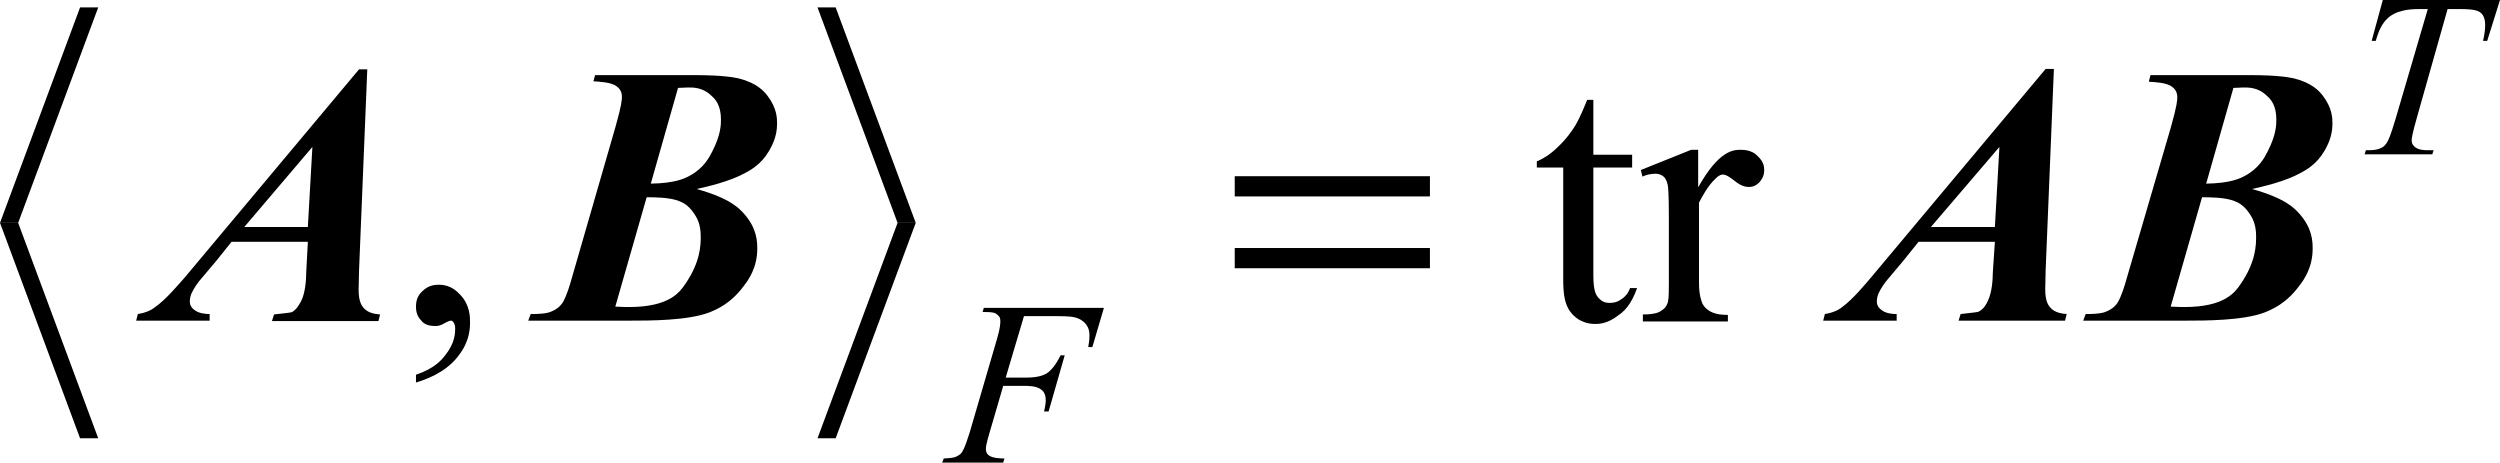 <?xml version="1.0" encoding="utf-8"?>
<!-- Generator: Adobe Illustrator 25.2.3, SVG Export Plug-In . SVG Version: 6.00 Build 0)  -->
<svg version="1.1" id="レイヤー_1" xmlns="http://www.w3.org/2000/svg" xmlns:xlink="http://www.w3.org/1999/xlink" x="0px"
	 y="0px" viewBox="0 0 60.58 11.21" style="enable-background:new 0 0 60.58 11.21;" xml:space="preserve">
<g>
	<polyline points="1.94,0.18 0,5.4 0.44,5.4 2.38,0.18 	"/>
	<polyline points="0,5.4 1.94,10.62 2.38,10.62 0.44,5.4 	"/>
	<polyline points="19.81,0.18 21.75,5.4 22.19,5.4 20.25,0.18 	"/>
	<polyline points="21.75,5.4 19.81,10.62 20.25,10.62 22.19,5.4 	"/>
	<path d="M7.46,5.5l0.11-1.94L5.92,5.5H7.46z M7.46,5.86H5.61L5.25,6.31L4.82,6.82C4.7,6.98,4.66,7.07,4.64,7.11
		C4.6,7.21,4.6,7.28,4.6,7.31c0,0.11,0.07,0.17,0.11,0.2C4.82,7.6,5,7.61,5.08,7.61v0.16H3.3l0.04-0.16
		c0.24-0.04,0.36-0.12,0.42-0.17C4.01,7.27,4.32,6.9,4.48,6.72L8.7,1.68h0.2L8.7,6.56C8.69,6.94,8.69,6.99,8.69,7.02
		c0,0.3,0.08,0.39,0.12,0.44c0.12,0.14,0.31,0.15,0.4,0.16L9.17,7.78H6.59l0.05-0.16c0.38-0.04,0.42-0.05,0.44-0.06
		C7.2,7.49,7.26,7.36,7.3,7.29c0.1-0.2,0.12-0.52,0.12-0.68L7.46,5.86z"/>
	<path d="M15.67,4.78l-0.76,2.65c0.22,0.01,0.29,0.01,0.33,0.01c0.98,0,1.23-0.36,1.36-0.55c0.38-0.55,0.38-0.96,0.38-1.17
		c0-0.3-0.1-0.45-0.15-0.53c-0.15-0.23-0.3-0.29-0.38-0.32C16.22,4.78,15.85,4.78,15.67,4.78z M15.77,4.45
		c0.6-0.01,0.83-0.13,0.94-0.19c0.34-0.18,0.48-0.45,0.55-0.59c0.21-0.41,0.21-0.65,0.21-0.78c0-0.34-0.14-0.49-0.22-0.56
		c-0.22-0.22-0.46-0.21-0.58-0.21l-0.24,0.01L15.77,4.45z M14.42,1.82h2.36c0.79,0,1.01,0.06,1.12,0.08
		c0.44,0.11,0.61,0.31,0.69,0.41c0.24,0.31,0.24,0.56,0.24,0.69c0,0.32-0.13,0.54-0.19,0.65c-0.19,0.33-0.45,0.47-0.58,0.54
		c-0.38,0.21-0.91,0.33-1.18,0.39c0.83,0.23,1.04,0.48,1.15,0.6c0.32,0.36,0.32,0.69,0.32,0.85c0,0.45-0.21,0.75-0.32,0.89
		c-0.32,0.44-0.67,0.58-0.84,0.65c-0.52,0.2-1.45,0.2-1.92,0.2H12.8l0.06-0.16c0.36,0,0.46-0.04,0.52-0.07
		c0.16-0.07,0.22-0.16,0.25-0.2c0.09-0.14,0.18-0.43,0.22-0.58l1.06-3.67c0.16-0.56,0.16-0.68,0.16-0.75c0-0.15-0.09-0.22-0.13-0.25
		c-0.13-0.1-0.42-0.11-0.56-0.12L14.42,1.82z"/>
	<path d="M48.34,5.5l0.11-1.94L46.79,5.5H48.34z M48.34,5.86h-1.85l-0.37,0.46L45.7,6.82c-0.12,0.16-0.16,0.25-0.18,0.29
		c-0.04,0.1-0.04,0.17-0.04,0.2c0,0.11,0.07,0.17,0.11,0.2c0.11,0.09,0.28,0.1,0.37,0.1v0.16h-1.78l0.04-0.16
		c0.24-0.04,0.36-0.12,0.42-0.17c0.25-0.18,0.55-0.54,0.71-0.73l4.22-5.04h0.2l-0.2,4.88c-0.01,0.38-0.01,0.44-0.01,0.46
		c0,0.3,0.08,0.39,0.12,0.44c0.12,0.14,0.31,0.15,0.4,0.16l-0.04,0.16h-2.58l0.05-0.16c0.38-0.04,0.42-0.05,0.44-0.06
		c0.12-0.06,0.19-0.19,0.22-0.26c0.1-0.2,0.12-0.52,0.12-0.68L48.34,5.86z"/>
	<path d="M53.36,4.78L52.6,7.43c0.22,0.01,0.29,0.01,0.33,0.01c0.98,0,1.23-0.36,1.36-0.55c0.38-0.55,0.38-0.96,0.38-1.17
		c0-0.3-0.1-0.45-0.15-0.53c-0.15-0.23-0.3-0.29-0.38-0.32C53.91,4.78,53.54,4.78,53.36,4.78z M53.46,4.45
		c0.6-0.01,0.83-0.13,0.94-0.19c0.34-0.18,0.48-0.45,0.55-0.59c0.21-0.41,0.21-0.65,0.21-0.78c0-0.34-0.14-0.49-0.22-0.56
		c-0.22-0.22-0.46-0.21-0.58-0.21l-0.24,0.01L53.46,4.45z M52.11,1.82h2.36c0.79,0,1.01,0.06,1.12,0.08
		c0.44,0.11,0.61,0.31,0.69,0.41c0.24,0.31,0.24,0.56,0.24,0.69c0,0.32-0.13,0.54-0.19,0.65c-0.19,0.33-0.45,0.47-0.58,0.54
		c-0.38,0.21-0.91,0.33-1.18,0.39c0.83,0.23,1.04,0.48,1.15,0.6c0.32,0.36,0.32,0.69,0.32,0.85c0,0.45-0.21,0.75-0.32,0.89
		c-0.32,0.44-0.67,0.58-0.84,0.65c-0.52,0.2-1.45,0.2-1.92,0.2h-2.48l0.06-0.16c0.36,0,0.46-0.04,0.52-0.07
		c0.16-0.07,0.22-0.16,0.25-0.2c0.09-0.14,0.18-0.43,0.22-0.58L52.6,3.1c0.16-0.56,0.16-0.68,0.16-0.75c0-0.15-0.09-0.22-0.13-0.25
		C52.5,2,52.21,1.99,52.07,1.98L52.11,1.82z"/>
	<path d="M10.08,9.27V9.08c0.45-0.15,0.62-0.36,0.7-0.46c0.25-0.31,0.25-0.55,0.25-0.67c0-0.08-0.03-0.12-0.04-0.14
		c-0.03-0.04-0.05-0.04-0.06-0.04c-0.05,0-0.16,0.06-0.21,0.09C10.64,7.9,10.58,7.9,10.55,7.9c-0.22,0-0.3-0.08-0.34-0.13
		c-0.13-0.13-0.13-0.28-0.13-0.35c0-0.22,0.11-0.32,0.16-0.37c0.16-0.15,0.32-0.15,0.4-0.15c0.29,0,0.44,0.17,0.52,0.25
		c0.23,0.25,0.23,0.53,0.23,0.67c0,0.45-0.21,0.71-0.31,0.84C10.76,9.05,10.3,9.2,10.08,9.27z"/>
	<path d="M24.81,7.67l-0.44,1.48h0.49c0.33,0,0.44-0.07,0.5-0.1c0.16-0.1,0.28-0.32,0.34-0.44h0.1l-0.39,1.36H25.3
		c0.04-0.17,0.04-0.24,0.04-0.27c0-0.17-0.07-0.23-0.11-0.26c-0.11-0.09-0.32-0.09-0.42-0.09h-0.5l-0.33,1.13
		c-0.09,0.3-0.09,0.37-0.09,0.4c0,0.1,0.05,0.14,0.08,0.16c0.08,0.06,0.27,0.07,0.37,0.07l-0.03,0.1h-1.48l0.04-0.1
		c0.22-0.01,0.26-0.03,0.29-0.04c0.11-0.05,0.15-0.1,0.16-0.13c0.07-0.11,0.14-0.35,0.18-0.47l0.66-2.26
		c0.08-0.27,0.08-0.38,0.08-0.43c0-0.07-0.02-0.11-0.04-0.12c-0.04-0.05-0.08-0.07-0.11-0.08c-0.07-0.02-0.21-0.02-0.28-0.02
		l0.03-0.1h2.91l-0.28,0.95h-0.1c0.03-0.17,0.03-0.24,0.03-0.28c0-0.18-0.07-0.25-0.1-0.29c-0.1-0.11-0.21-0.14-0.26-0.15
		c-0.11-0.03-0.37-0.03-0.49-0.03H24.81z"/>
	<path d="M57.74,0h2.84l-0.31,0.99h-0.1c0.05-0.22,0.05-0.33,0.05-0.39c0-0.2-0.08-0.27-0.12-0.3C60,0.22,59.74,0.22,59.61,0.22
		h-0.3L58.58,2.8c-0.14,0.49-0.14,0.56-0.14,0.6c0,0.1,0.06,0.15,0.09,0.17c0.09,0.07,0.24,0.07,0.31,0.07h0.13l-0.03,0.1H57.3
		l0.03-0.1h0.07c0.22,0,0.29-0.05,0.33-0.07c0.08-0.05,0.12-0.13,0.14-0.17c0.06-0.12,0.14-0.39,0.18-0.52l0.78-2.66h-0.22
		c-0.32,0-0.45,0.06-0.52,0.08c-0.2,0.08-0.28,0.19-0.32,0.24c-0.12,0.16-0.17,0.35-0.2,0.45h-0.1L57.74,0z"/>
	<path d="M34.65,6.01h-4.73v0.49h4.73V6.01z M34.65,4.27h-4.73v0.49h4.73V4.27z"/>
	<path d="M38.61,2.43v1.32h0.94v0.31h-0.94v2.61c0,0.39,0.07,0.48,0.11,0.53c0.11,0.14,0.23,0.14,0.29,0.14
		c0.15,0,0.24-0.06,0.28-0.09c0.14-0.09,0.19-0.21,0.21-0.27h0.17c-0.15,0.43-0.34,0.58-0.44,0.65c-0.28,0.22-0.48,0.22-0.58,0.22
		c-0.2,0-0.33-0.07-0.4-0.11C38.07,7.62,38,7.48,37.97,7.41c-0.09-0.21-0.09-0.5-0.09-0.64V4.06h-0.64V3.91
		c0.24-0.1,0.41-0.25,0.49-0.33c0.25-0.23,0.38-0.44,0.45-0.55c0.1-0.17,0.22-0.46,0.28-0.61H38.61z"/>
	<path d="M41.15,3.63v0.91c0.51-0.91,0.86-0.91,1.04-0.91c0.24,0,0.35,0.1,0.4,0.15c0.16,0.15,0.16,0.28,0.16,0.34
		c0,0.17-0.08,0.25-0.11,0.29c-0.11,0.12-0.22,0.12-0.27,0.12c-0.15,0-0.28-0.1-0.34-0.15c-0.19-0.15-0.25-0.15-0.28-0.15
		c-0.08,0-0.14,0.06-0.17,0.09c-0.2,0.18-0.34,0.46-0.41,0.59v1.93c0,0.33,0.06,0.45,0.08,0.51c0.06,0.12,0.15,0.17,0.2,0.2
		c0.15,0.08,0.33,0.08,0.42,0.08v0.16h-2.06V7.62c0.31,0,0.41-0.06,0.46-0.1c0.11-0.07,0.14-0.17,0.15-0.22
		c0.02-0.07,0.02-0.31,0.02-0.43V5.31c0-0.7-0.02-0.79-0.03-0.84c-0.03-0.13-0.08-0.18-0.11-0.2c-0.08-0.06-0.15-0.06-0.19-0.06
		c-0.14,0-0.25,0.04-0.31,0.07l-0.04-0.16l1.22-0.49H41.15z"/>
</g>
</svg>
